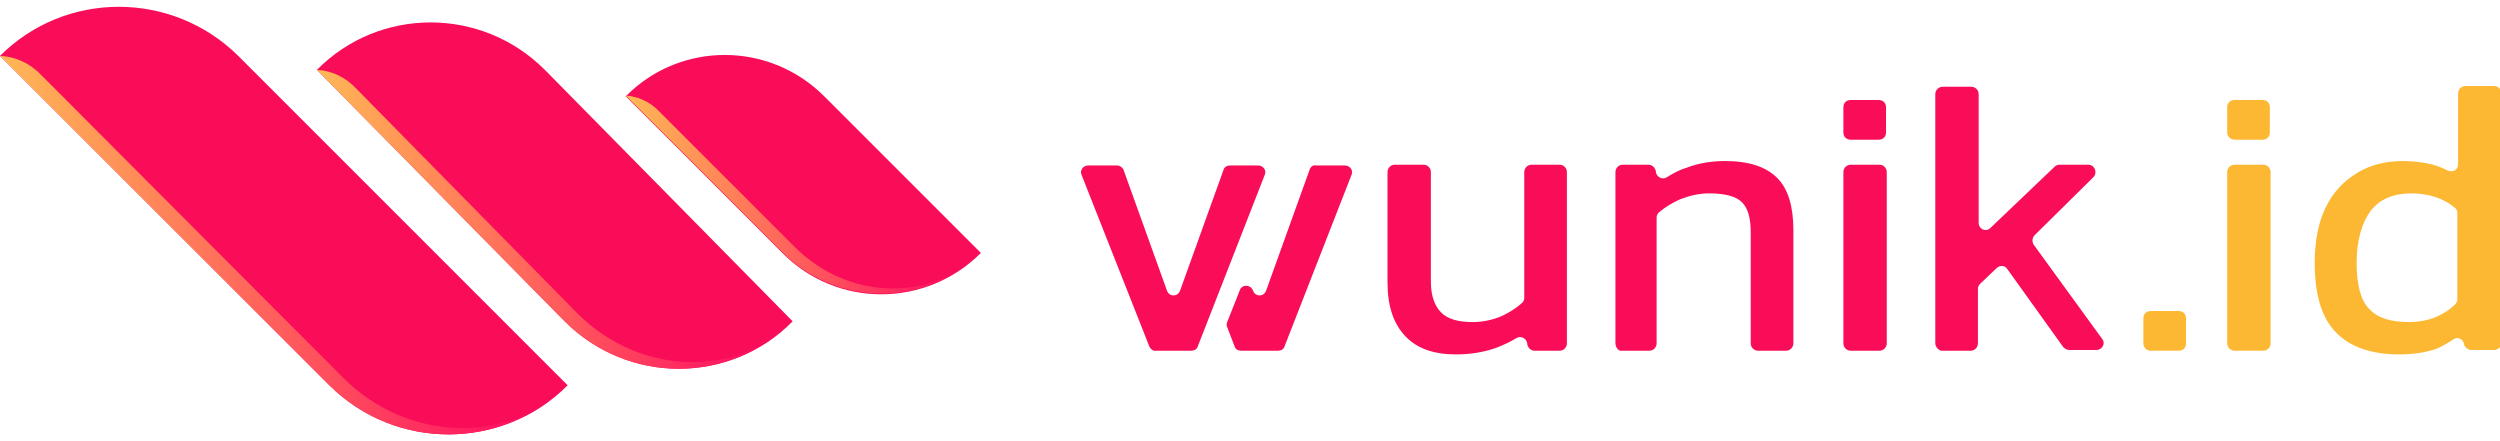 <svg xmlns="http://www.w3.org/2000/svg" viewBox="0 0 340 60">
	<title>Wunik</title>
	<g>
		<path fill="#F90D58" d="M77.2,52.4L77.2,52.4c-8.9,8.9-23.4,8.9-32.4,0L0,7.6l0,0c8.9-8.9,23.4-8.9,32.4,0L77.2,52.4z M74.1,9.5 c-8.6-8.6-22.5-8.6-31,0l0,0l33.7,34.2c8.6,8.6,22.5,8.6,31,0l0,0L74.1,9.5z M133.4,34.4l-21.3-21.3c-7.5-7.5-19.6-7.5-27,0l0,0 l21.3,21.3C113.8,41.9,125.9,41.9,133.4,34.4L133.4,34.4L133.4,34.4z"/>
		<linearGradient id="gradient-1" gradientUnits="userSpaceOnUse" x1="0" y1="33.353" x2="77.204" y2="33.353">
			<stop offset="0" style="stop-color:#FFB855"/>
			<stop offset="1" style="stop-color:#FF0063"/>
		</linearGradient>
		<path fill="url(#gradient-1)" d="M46.7,51.4L5.6,10.2C4.1,8.6,2.1,7.7,0,7.6h0l44.8,44.8c8.9,8.9,23.4,8.9,32.4,0    C69.1,60.5,55.4,60.1,46.7,51.4z"/>
		<linearGradient id="gradient-2" gradientUnits="userSpaceOnUse" x1="43.067" y1="29.845" x2="107.796" y2="29.845">
			<stop offset="0" style="stop-color:#FFB855"/>
			<stop offset="1" style="stop-color:#FF0063"/>
		</linearGradient>
		<path fill="url(#gradient-2)" d="M78.6,42.7L48.4,12c-1.4-1.5-3.3-2.4-5.3-2.5h0l33.7,34.2c8.6,8.6,22.4,8.6,31,0C100,51.5,87,51,78.6,42.7z"/>
		<linearGradient id="gradient-3" gradientUnits="userSpaceOnUse" x1="85.045" y1="26.545" x2="133.39" y2="26.545">
			<stop offset="0" style="stop-color:#FFB855"/>
			<stop offset="1" style="stop-color:#FF0063"/>
		</linearGradient>
		<path fill="url(#gradient-3)" d="M108,33.5L89.7,15.2c-1.2-1.3-2.9-2.1-4.6-2.2h0l21.3,21.3c7.5,7.5,19.5,7.5,27,0 C126.6,41.2,115.2,40.8,108,33.5z"/>
	</g>
	<g>
		<path fill="#F90D58" d="M156.3,47.1l-9.2-23.3c-0.3-0.6,0.2-1.3,0.9-1.3h3.9c0.4,0,0.8,0.3,0.9,0.6l5.9,16.4c0.3,0.9,1.5,0.9,1.8,0 l5.9-16.4c0.1-0.4,0.5-0.6,0.9-0.6h3.8c0.7,0,1.2,0.7,0.9,1.3l-9.1,23.3c-0.1,0.4-0.5,0.6-0.9,0.6h-5 C156.8,47.7,156.4,47.4,156.3,47.1z M178.1,23.1l-5.9,16.4c-0.3,0.9-1.5,0.9-1.8,0v0c-0.3-0.8-1.5-0.9-1.8,0l-1.7,4.3 c-0.1,0.2-0.1,0.5,0,0.7l1,2.6c0.1,0.4,0.5,0.6,0.9,0.6h5c0.4,0,0.8-0.2,0.9-0.6l9.1-23.3c0.3-0.6-0.2-1.3-0.9-1.3H179 C178.6,22.4,178.2,22.7,178.1,23.1z M198,48.2c-3,0-5.3-0.8-6.9-2.5c-1.6-1.7-2.4-4.1-2.4-7.3V23.4c0-0.5,0.4-1,1-1h3.9 c0.5,0,1,0.4,1,1v14.9c0,1.9,0.5,3.3,1.4,4.2c0.9,0.9,2.3,1.3,4.3,1.3c1.4,0,2.7-0.3,3.9-0.8c1.1-0.5,2-1.1,2.8-1.8 c0.2-0.2,0.3-0.4,0.3-0.7V23.4c0-0.5,0.4-1,1-1h3.8c0.5,0,1,0.4,1,1v23.3c0,0.5-0.4,1-1,1h-3.4c-0.5,0-0.9-0.4-1-0.9l0-0.1 c-0.1-0.7-0.9-1.1-1.5-0.7c-0.8,0.5-1.7,0.9-2.7,1.3C201.8,47.9,200,48.2,198,48.2z M219.7,46.7V23.4c0-0.5,0.4-1,1-1h3.5 c0.5,0,0.9,0.4,1,0.9l0,0.1c0.1,0.7,0.9,1.1,1.5,0.7c0.8-0.5,1.7-1,2.7-1.3c1.6-0.6,3.3-0.9,5.2-0.9c3.3,0,5.6,0.8,7.1,2.3 c1.5,1.5,2.2,3.9,2.2,7.1v15.4c0,0.5-0.4,1-1,1h-3.8c-0.5,0-1-0.4-1-1V31.6c0-2-0.4-3.3-1.2-4.1c-0.8-0.8-2.3-1.2-4.5-1.2 c-1.3,0-2.6,0.3-3.9,0.8c-1.1,0.5-2.1,1.1-2.9,1.8c-0.2,0.2-0.3,0.4-0.3,0.7v17.1c0,0.5-0.4,1-1,1h-3.9 C220.1,47.7,219.7,47.2,219.7,46.7z M263.2,46.7V12.8c0-0.5,0.4-1,1-1h3.9c0.5,0,1,0.4,1,1v17.5c0,0.9,1,1.3,1.6,0.7l8.7-8.3 c0.2-0.2,0.4-0.3,0.7-0.3h3.9c0.9,0,1.3,1.1,0.7,1.7l-8,7.9c-0.3,0.3-0.4,0.9-0.1,1.3l9.3,12.8c0.5,0.6,0,1.5-0.8,1.5h-3.7 c-0.3,0-0.6-0.2-0.8-0.4L273,36.6c-0.3-0.5-1-0.6-1.5-0.1l-2.2,2.1c-0.2,0.2-0.3,0.4-0.3,0.7v7.4c0,0.5-0.4,1-1,1h-3.9 C263.7,47.7,263.2,47.2,263.2,46.7z M250.7,46.7c0,0.5,0.4,1,1,1h3.9c0.5,0,1-0.4,1-1V23.4c0-0.5-0.4-1-1-1h-3.9c-0.5,0-1,0.4-1,1 V46.7z M250.7,18v-3.4c0-0.6,0.4-1,1-1h3.8c0.6,0,1,0.4,1,1V18c0,0.6-0.4,1-1,1h-3.8C251.1,19,250.7,18.6,250.7,18z"/>
		<path fill="#FCB833" d="M326.2,48.2c-2.3,0-4.3-0.4-6-1.2c-1.7-0.8-3.1-2.1-4-3.9s-1.4-4.2-1.4-7.3c0-3,0.5-5.6,1.5-7.6 c1-2.1,2.5-3.6,4.3-4.7c1.8-1.1,3.9-1.6,6.2-1.6c1.5,0,2.9,0.2,4.1,0.5c0.7,0.2,1.4,0.5,2,0.8c0.7,0.3,1.4-0.1,1.4-0.9v-9.6 c0-0.5,0.4-1,1-1h3.9c0.5,0,1,0.4,1,1v33.9c0,0.5-0.4,1-1,1h-3.1c-0.5,0-0.9-0.4-1-0.8l0,0c-0.1-0.7-0.9-1.1-1.5-0.6 c-0.8,0.5-1.6,1-2.4,1.3C329.6,48,328,48.2,326.2,48.2z M327.7,43.8c2.4,0,4.5-0.8,6.2-2.4c0.2-0.2,0.3-0.5,0.3-0.7V29 c0-0.3-0.1-0.6-0.4-0.8c-1.6-1.3-3.6-1.9-5.9-1.9c-2.4,0-4.3,0.8-5.5,2.4c-1.2,1.6-1.9,4-1.9,7.1c0,3,0.6,5.1,1.7,6.2 C323.4,43.3,325.2,43.8,327.7,43.8z M302.9,46.7c0,0.5,0.4,1,1,1h3.9c0.5,0,1-0.4,1-1V23.4c0-0.5-0.4-1-1-1h-3.9c-0.5,0-1,0.4-1,1 V46.7z M291.5,46.7v-3.4c0-0.6,0.4-1,1-1h3.8c0.6,0,1,0.4,1,1v3.4c0,0.6-0.4,1-1,1h-3.8C291.9,47.7,291.5,47.2,291.5,46.7z  M302.9,18v-3.4c0-0.6,0.4-1,1-1h3.8c0.6,0,1,0.4,1,1V18c0,0.6-0.4,1-1,1h-3.8C303.4,19,302.9,18.6,302.9,18z"/>
	</g>
</svg>